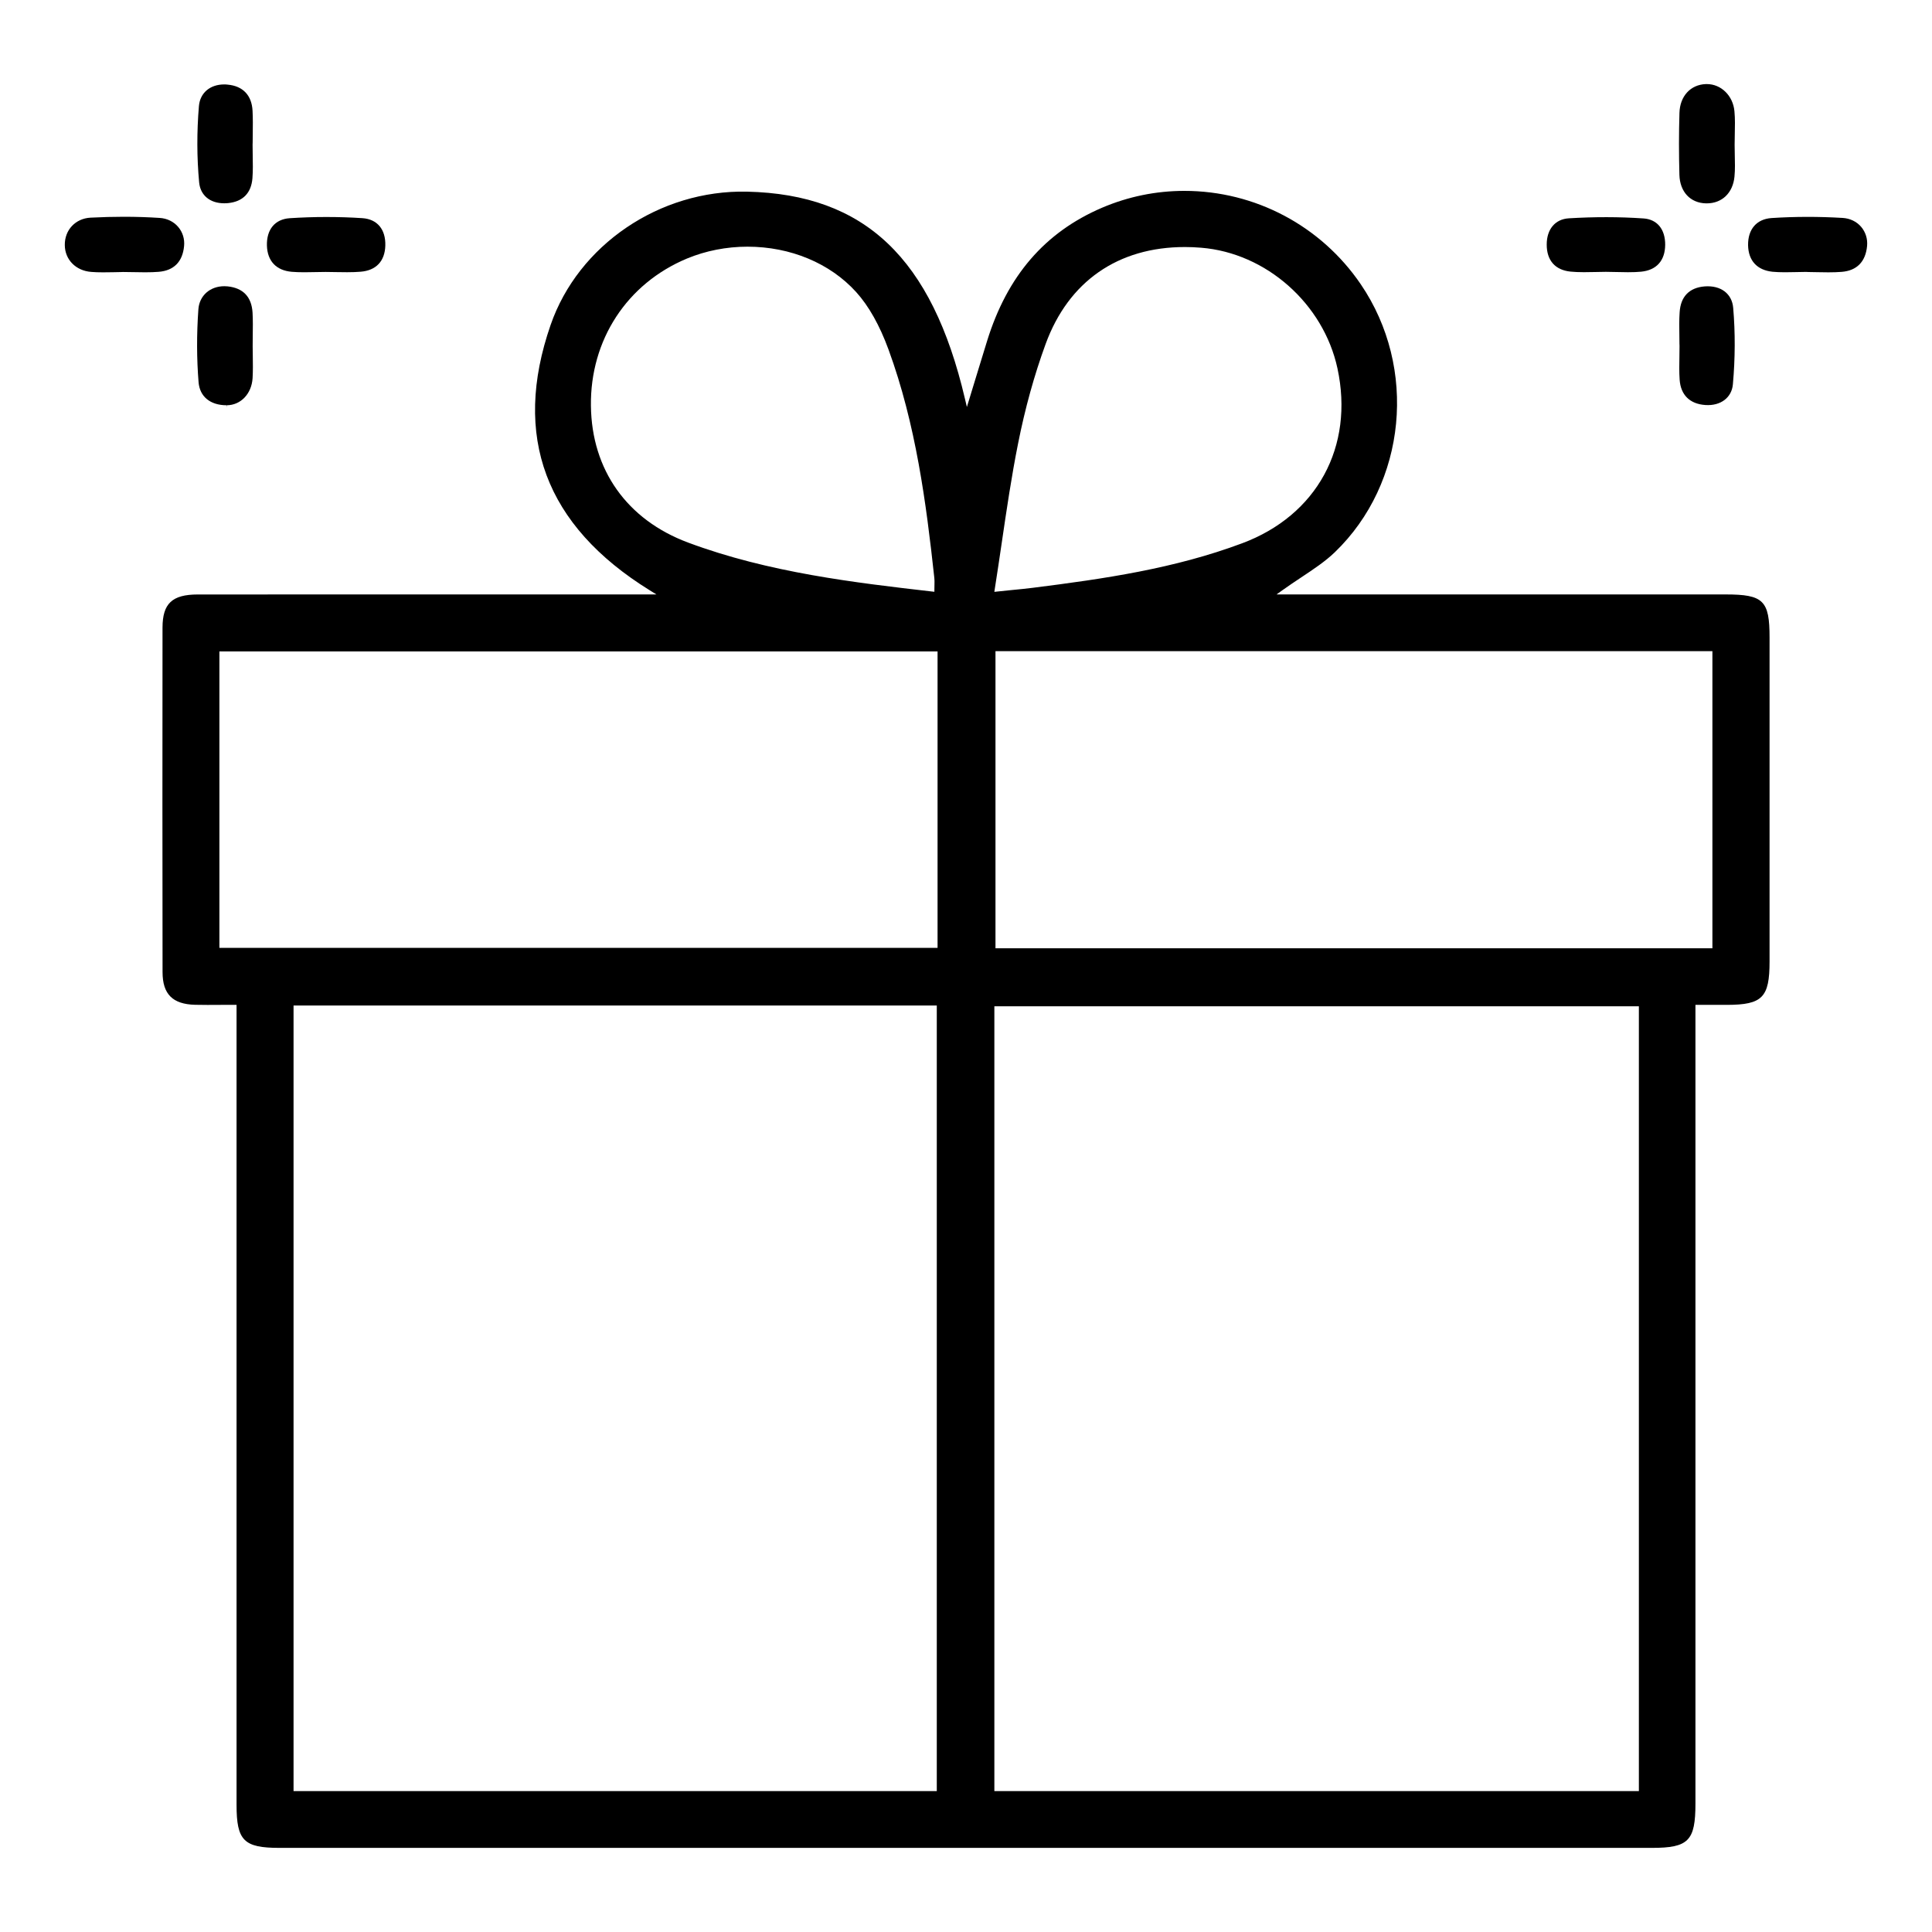 <?xml version="1.0" encoding="utf-8"?>
<!-- Generator: Adobe Illustrator 16.0.0, SVG Export Plug-In . SVG Version: 6.00 Build 0)  -->
<!DOCTYPE svg PUBLIC "-//W3C//DTD SVG 1.1//EN" "http://www.w3.org/Graphics/SVG/1.1/DTD/svg11.dtd">
<svg version="1.1" id="Layer_1" xmlns="http://www.w3.org/2000/svg" xmlns:xlink="http://www.w3.org/1999/xlink" x="0px" y="0px"
	 width="50px" height="50px" viewBox="0 0 50 50" enable-background="new 0 0 50 50" xml:space="preserve">
<g>
	<polygon points="5.867,10.546 5.867,10.546 5.867,10.546 	"/>
	<path d="M44.656,15.384H33.037l0.149-0.107c0.17-0.122,0.335-0.231,0.494-0.337c0.316-0.21,0.615-0.408,0.865-0.648
		c1.856-1.787,2.146-4.77,0.671-6.936c-1.03-1.513-2.736-2.416-4.563-2.416c-0.737,0-1.454,0.147-2.132,0.436
		c-1.48,0.634-2.454,1.763-2.976,3.451c-0.098,0.316-0.195,0.634-0.292,0.952l-0.23,0.754l-0.05-0.212
		c-0.853-3.639-2.592-5.292-5.64-5.361c-2.263-0.05-4.367,1.381-5.083,3.449c-1,2.883-0.138,5.193,2.562,6.866l0.176,0.109H10.64
		c-1.84,0-3.682,0-5.522,0.001c-0.664,0.001-0.911,0.234-0.912,0.859c-0.004,3.07-0.003,6.07,0.001,8.914
		c0,0.569,0.259,0.831,0.841,0.846c0.214,0.005,0.429,0.004,0.66,0.002c0.114,0,0.231-0.001,0.355-0.001h0.059v20.703
		c0,0.927,0.187,1.115,1.111,1.115h35.517c0.949,0,1.128-0.182,1.128-1.147v-20.67h0.816c0.917-0.002,1.102-0.191,1.102-1.124
		v-8.379C45.797,15.541,45.638,15.384,44.656,15.384z M15.293,10.502c-0.021-1.704,0.932-3.163,2.486-3.811
		c0.483-0.201,1.025-0.307,1.565-0.307c1.112,0,2.138,0.428,2.813,1.174c0.326,0.36,0.608,0.861,0.837,1.486
		c0.711,1.94,0.976,3.983,1.186,5.91c0.007,0.053,0.005,0.105,0.004,0.171c-0.001,0.036-0.002,0.077-0.002,0.124v0.066l-0.066-0.007
		c-1.979-0.228-4.221-0.487-6.31-1.267C16.228,13.452,15.312,12.162,15.293,10.502z M24.245,46.354H7.597V26.023h16.647V46.354z
		 M24.264,24.531H5.678v-7.672h18.586V24.531z M25.745,15.241c0.063-0.395,0.119-0.783,0.176-1.166
		c0.132-0.897,0.256-1.743,0.426-2.593c0.181-0.914,0.422-1.782,0.714-2.58c0.592-1.618,1.871-2.509,3.604-2.509
		c0.137,0,0.278,0.006,0.42,0.018c1.682,0.135,3.165,1.447,3.528,3.121c0.438,2.028-0.53,3.807-2.469,4.529
		c-1.752,0.655-3.563,0.918-5.421,1.152c-0.169,0.021-0.338,0.038-0.546,0.058c-0.11,0.011-0.23,0.023-0.367,0.038l-0.076,0.008
		L25.745,15.241z M42.414,46.353h-16.68V26.042h16.68V46.353z M44.316,24.541H25.763v-7.689h18.554V24.541z"/>
	<path d="M5.803,5.261c0.034,0,0.068-0.001,0.103-0.005c0.38-0.039,0.597-0.261,0.627-0.643C6.548,4.416,6.544,4.211,6.54,4.015
		C6.538,3.923,6.537,3.833,6.537,3.741l0.002-0.059c0-0.07,0.001-0.14,0.002-0.209c0.003-0.199,0.005-0.404-0.005-0.604
		c-0.02-0.402-0.249-0.644-0.646-0.679C5.86,2.186,5.832,2.185,5.803,2.185c-0.369,0-0.626,0.221-0.655,0.561
		C5.092,3.414,5.094,4.079,5.154,4.722C5.186,5.055,5.434,5.261,5.803,5.261z"/>
	<path d="M44.149,5.263h0.022c0.396,0,0.677-0.271,0.717-0.692c0.018-0.184,0.012-0.375,0.008-0.56
		c-0.002-0.087-0.004-0.175-0.004-0.262c0-0.09,0.002-0.181,0.004-0.271c0.004-0.197,0.01-0.401-0.009-0.599
		c-0.036-0.4-0.343-0.703-0.713-0.703h-0.025c-0.398,0.013-0.674,0.314-0.685,0.748c-0.016,0.526-0.016,1.064-0.001,1.603
		C43.476,4.964,43.744,5.253,44.149,5.263z"/>
	<path d="M6.537,9.786c0.011-0.192,0.008-0.39,0.005-0.581C6.54,9.124,6.539,9.043,6.539,8.962c0-0.091,0.001-0.183,0.002-0.274
		c0.003-0.197,0.006-0.4-0.005-0.598C6.511,7.682,6.293,7.454,5.89,7.411C5.862,7.408,5.833,7.407,5.806,7.407
		c-0.372,0-0.648,0.246-0.672,0.6C5.088,8.651,5.09,9.285,5.139,9.891c0.03,0.372,0.3,0.595,0.722,0.597l0.006,0.059l0,0v-0.059
		C6.23,10.487,6.512,10.192,6.537,9.786z"/>
	<path d="M43.464,8.895L43.464,8.895l0.002,0.059c0,0.092-0.002,0.184-0.003,0.277c-0.003,0.196-0.008,0.398,0.006,0.595
		c0.027,0.397,0.265,0.63,0.668,0.656c0.394,0.026,0.681-0.192,0.71-0.537c0.06-0.669,0.063-1.334,0.008-1.976
		c-0.03-0.369-0.321-0.588-0.737-0.557c-0.399,0.032-0.624,0.263-0.649,0.67c-0.014,0.2-0.01,0.404-0.007,0.604
		C43.462,8.755,43.464,8.826,43.464,8.895z"/>
	<path d="M4.611,5.872C4.494,5.735,4.324,5.652,4.134,5.64c-0.3-0.02-0.612-0.03-0.928-0.03c-0.28,0-0.571,0.008-0.863,0.023
		C1.952,5.654,1.672,5.952,1.677,6.342c0.003,0.379,0.286,0.665,0.684,0.695c0.092,0.008,0.189,0.011,0.308,0.011
		c0.086,0,0.17-0.002,0.256-0.003c0.066-0.002,0.132-0.003,0.198-0.004l0,0l0.059-0.002c0.096,0,0.192,0.002,0.289,0.004
		s0.191,0.004,0.287,0.004c0.133,0,0.242-0.004,0.344-0.012c0.395-0.03,0.624-0.259,0.662-0.667
		C4.782,6.186,4.728,6.009,4.611,5.872z"/>
	<path d="M45.849,5.643c-0.388,0.026-0.614,0.289-0.609,0.702c0.008,0.401,0.232,0.646,0.633,0.688
		c0.096,0.009,0.198,0.013,0.322,0.013c0.091,0,0.181-0.002,0.272-0.004c0.092-0.002,0.184-0.005,0.274-0.005l0.06,0.003
		c0.076,0.001,0.152,0.002,0.229,0.004c0.096,0.002,0.191,0.004,0.287,0.004c0.133,0,0.241-0.004,0.343-0.012
		c0.394-0.03,0.622-0.262,0.66-0.67c0.017-0.183-0.038-0.359-0.155-0.497c-0.119-0.137-0.288-0.218-0.479-0.229
		C47.068,5.603,46.446,5.604,45.849,5.643z"/>
	<path d="M7.548,7.034c0.097,0.008,0.201,0.012,0.327,0.012c0.09,0,0.18-0.002,0.269-0.004C8.236,7.04,8.327,7.038,8.417,7.038
		h0.022c0.091,0,0.182,0.002,0.273,0.004c0.09,0.002,0.182,0.003,0.272,0.003c0.136,0,0.247-0.004,0.35-0.013
		C9.734,7,9.961,6.758,9.972,6.356c0.012-0.42-0.209-0.684-0.592-0.71c-0.314-0.021-0.63-0.03-0.941-0.03
		c-0.316,0-0.633,0.011-0.941,0.031C7.116,5.673,6.896,5.938,6.908,6.358C6.921,6.757,7.148,6.998,7.548,7.034z"/>
	<path d="M40.643,7.029c0.103,0.01,0.213,0.015,0.348,0.015c0.094,0,0.188-0.002,0.283-0.004c0.095-0.002,0.189-0.005,0.284-0.005
		c0.095,0.001,0.188,0.003,0.279,0.005c0.098,0.003,0.196,0.005,0.294,0.005c0.133,0,0.242-0.004,0.344-0.014
		c0.396-0.04,0.616-0.286,0.62-0.694c0.003-0.404-0.208-0.661-0.563-0.684C41.906,5.61,41.253,5.61,40.6,5.65
		c-0.354,0.022-0.572,0.284-0.571,0.681C40.029,6.741,40.248,6.988,40.643,7.029z"/>
</g>
</svg>
